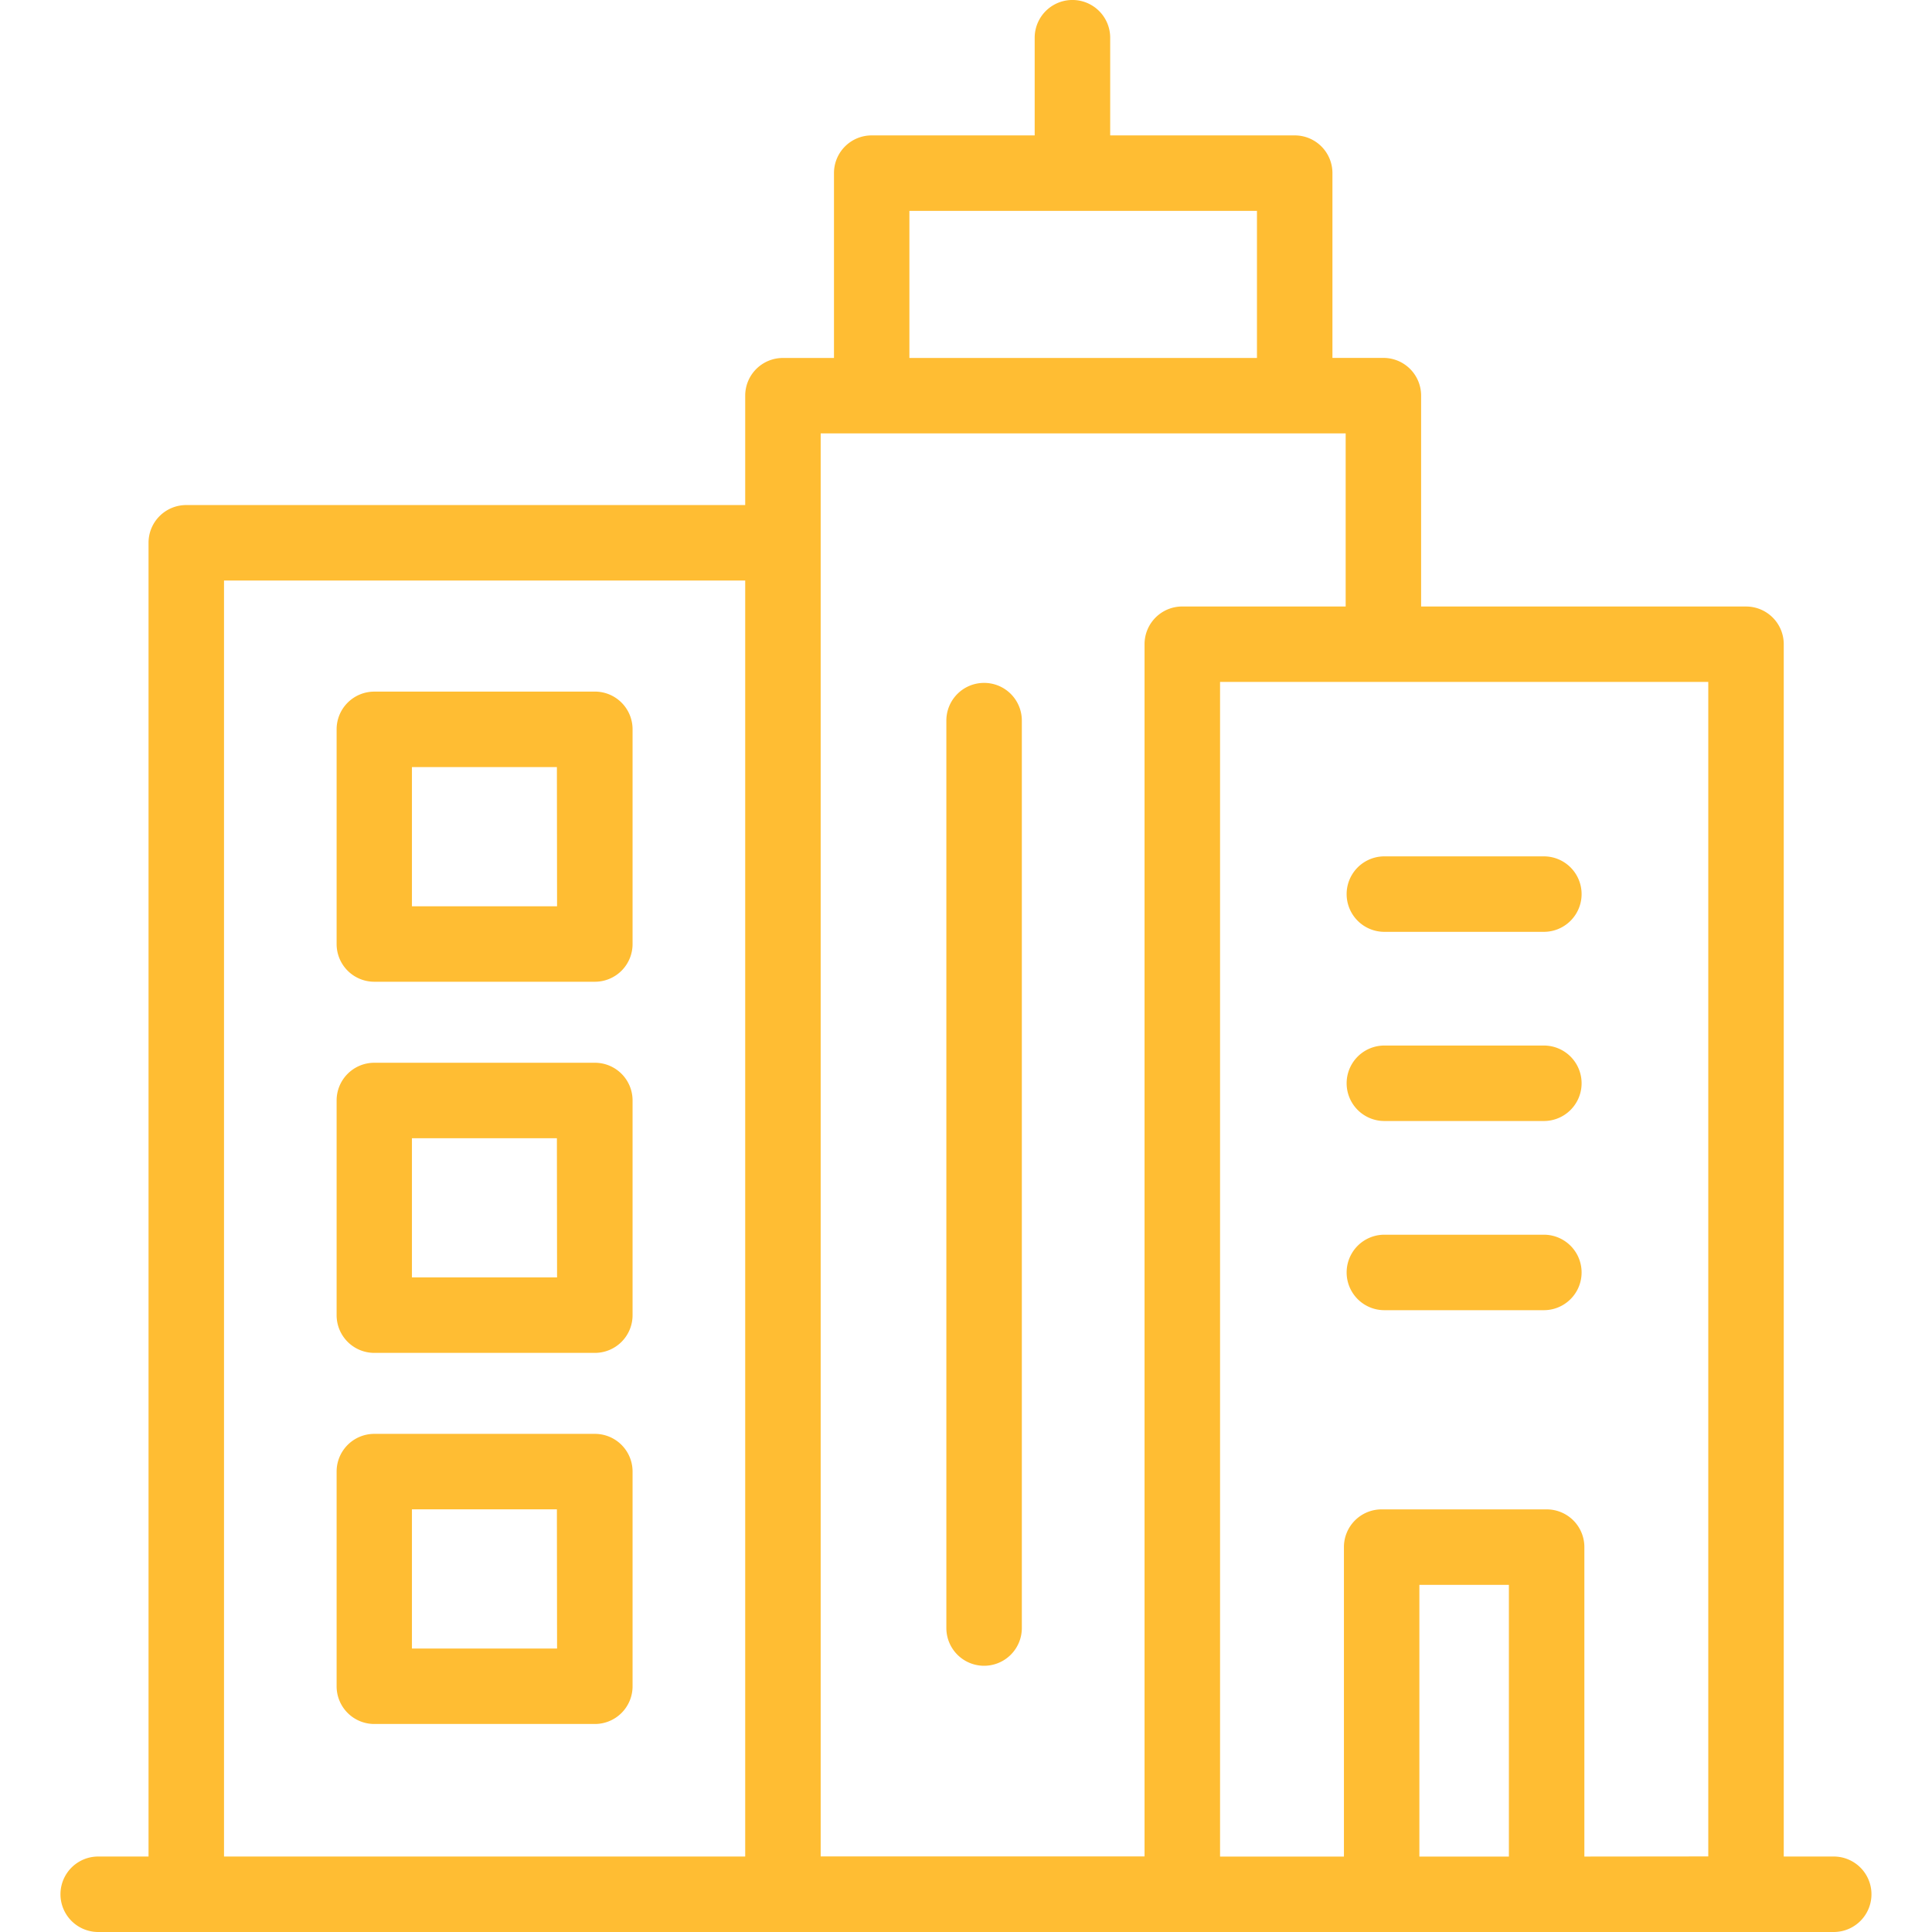 <svg xmlns="http://www.w3.org/2000/svg" width="60" height="60" fill="none"><path fill="#FFBD33" d="M18.473 21.479h-6.847a1.17 1.17 0 0 0-1.172 1.172v6.666a1.17 1.17 0 0 0 1.172 1.172h6.847a1.17 1.17 0 0 0 1.172-1.172V22.65a1.17 1.17 0 0 0-1.172-1.172M17.3 28.145h-4.507v-4.322h4.502zM18.473 33.005h-6.847a1.17 1.17 0 0 0-1.172 1.172v6.666a1.17 1.17 0 0 0 1.172 1.172h6.847a1.17 1.17 0 0 0 1.172-1.172v-6.666a1.17 1.17 0 0 0-1.172-1.172M17.3 39.67h-4.507v-4.322h4.502zM18.473 44.53h-6.847a1.17 1.17 0 0 0-1.172 1.172v6.666a1.17 1.17 0 0 0 1.172 1.172h6.847a1.17 1.17 0 0 0 1.172-1.172v-6.666a1.17 1.17 0 0 0-1.172-1.172M17.3 51.196h-4.507v-4.322h4.502zM30.562 21.208a1.17 1.17 0 0 0-1.172 1.172v28.18a1.172 1.172 0 1 0 2.344 0V22.38a1.17 1.17 0 0 0-1.172-1.172M47.946 26.595h-4.953a1.172 1.172 0 0 0 0 2.344h4.953a1.172 1.172 0 1 0 0-2.344M47.946 32.47h-4.953a1.172 1.172 0 0 0 0 2.344h4.953a1.172 1.172 0 1 0 0-2.344M47.946 38.345h-4.953a1.172 1.172 0 0 0 0 2.344h4.953a1.172 1.172 0 1 0 0-2.344"/><path fill="#FFBD33" d="M56.949 57.656h-1.553V20.008a1.17 1.17 0 0 0-1.176-1.172H44.134v-6.55a1.17 1.17 0 0 0-1.172-1.171H41.38V5.377a1.17 1.17 0 0 0-1.172-1.172h-5.73V1.172a1.172 1.172 0 1 0-2.345 0v3.033H27.07a1.17 1.17 0 0 0-1.17 1.172v5.74h-1.585a1.17 1.17 0 0 0-1.172 1.17v3.398H5.785a1.17 1.17 0 0 0-1.172 1.172v40.799H3.05a1.172 1.172 0 0 0 0 2.344h53.898a1.172 1.172 0 0 0 0-2.344M28.242 6.549h10.794v4.568H28.242zM6.957 18.029h16.186v39.627H6.957zm18.53-4.57h16.304v5.376h-5.074a1.17 1.17 0 0 0-1.172 1.172v37.645H25.487zM46.86 57.657h-2.78v-8.438h2.78zm2.344 0v-9.61a1.17 1.17 0 0 0-1.17-1.172h-5.125a1.17 1.17 0 0 0-1.172 1.172v9.61H37.89v-36.48h15.162v36.476z"/></svg>